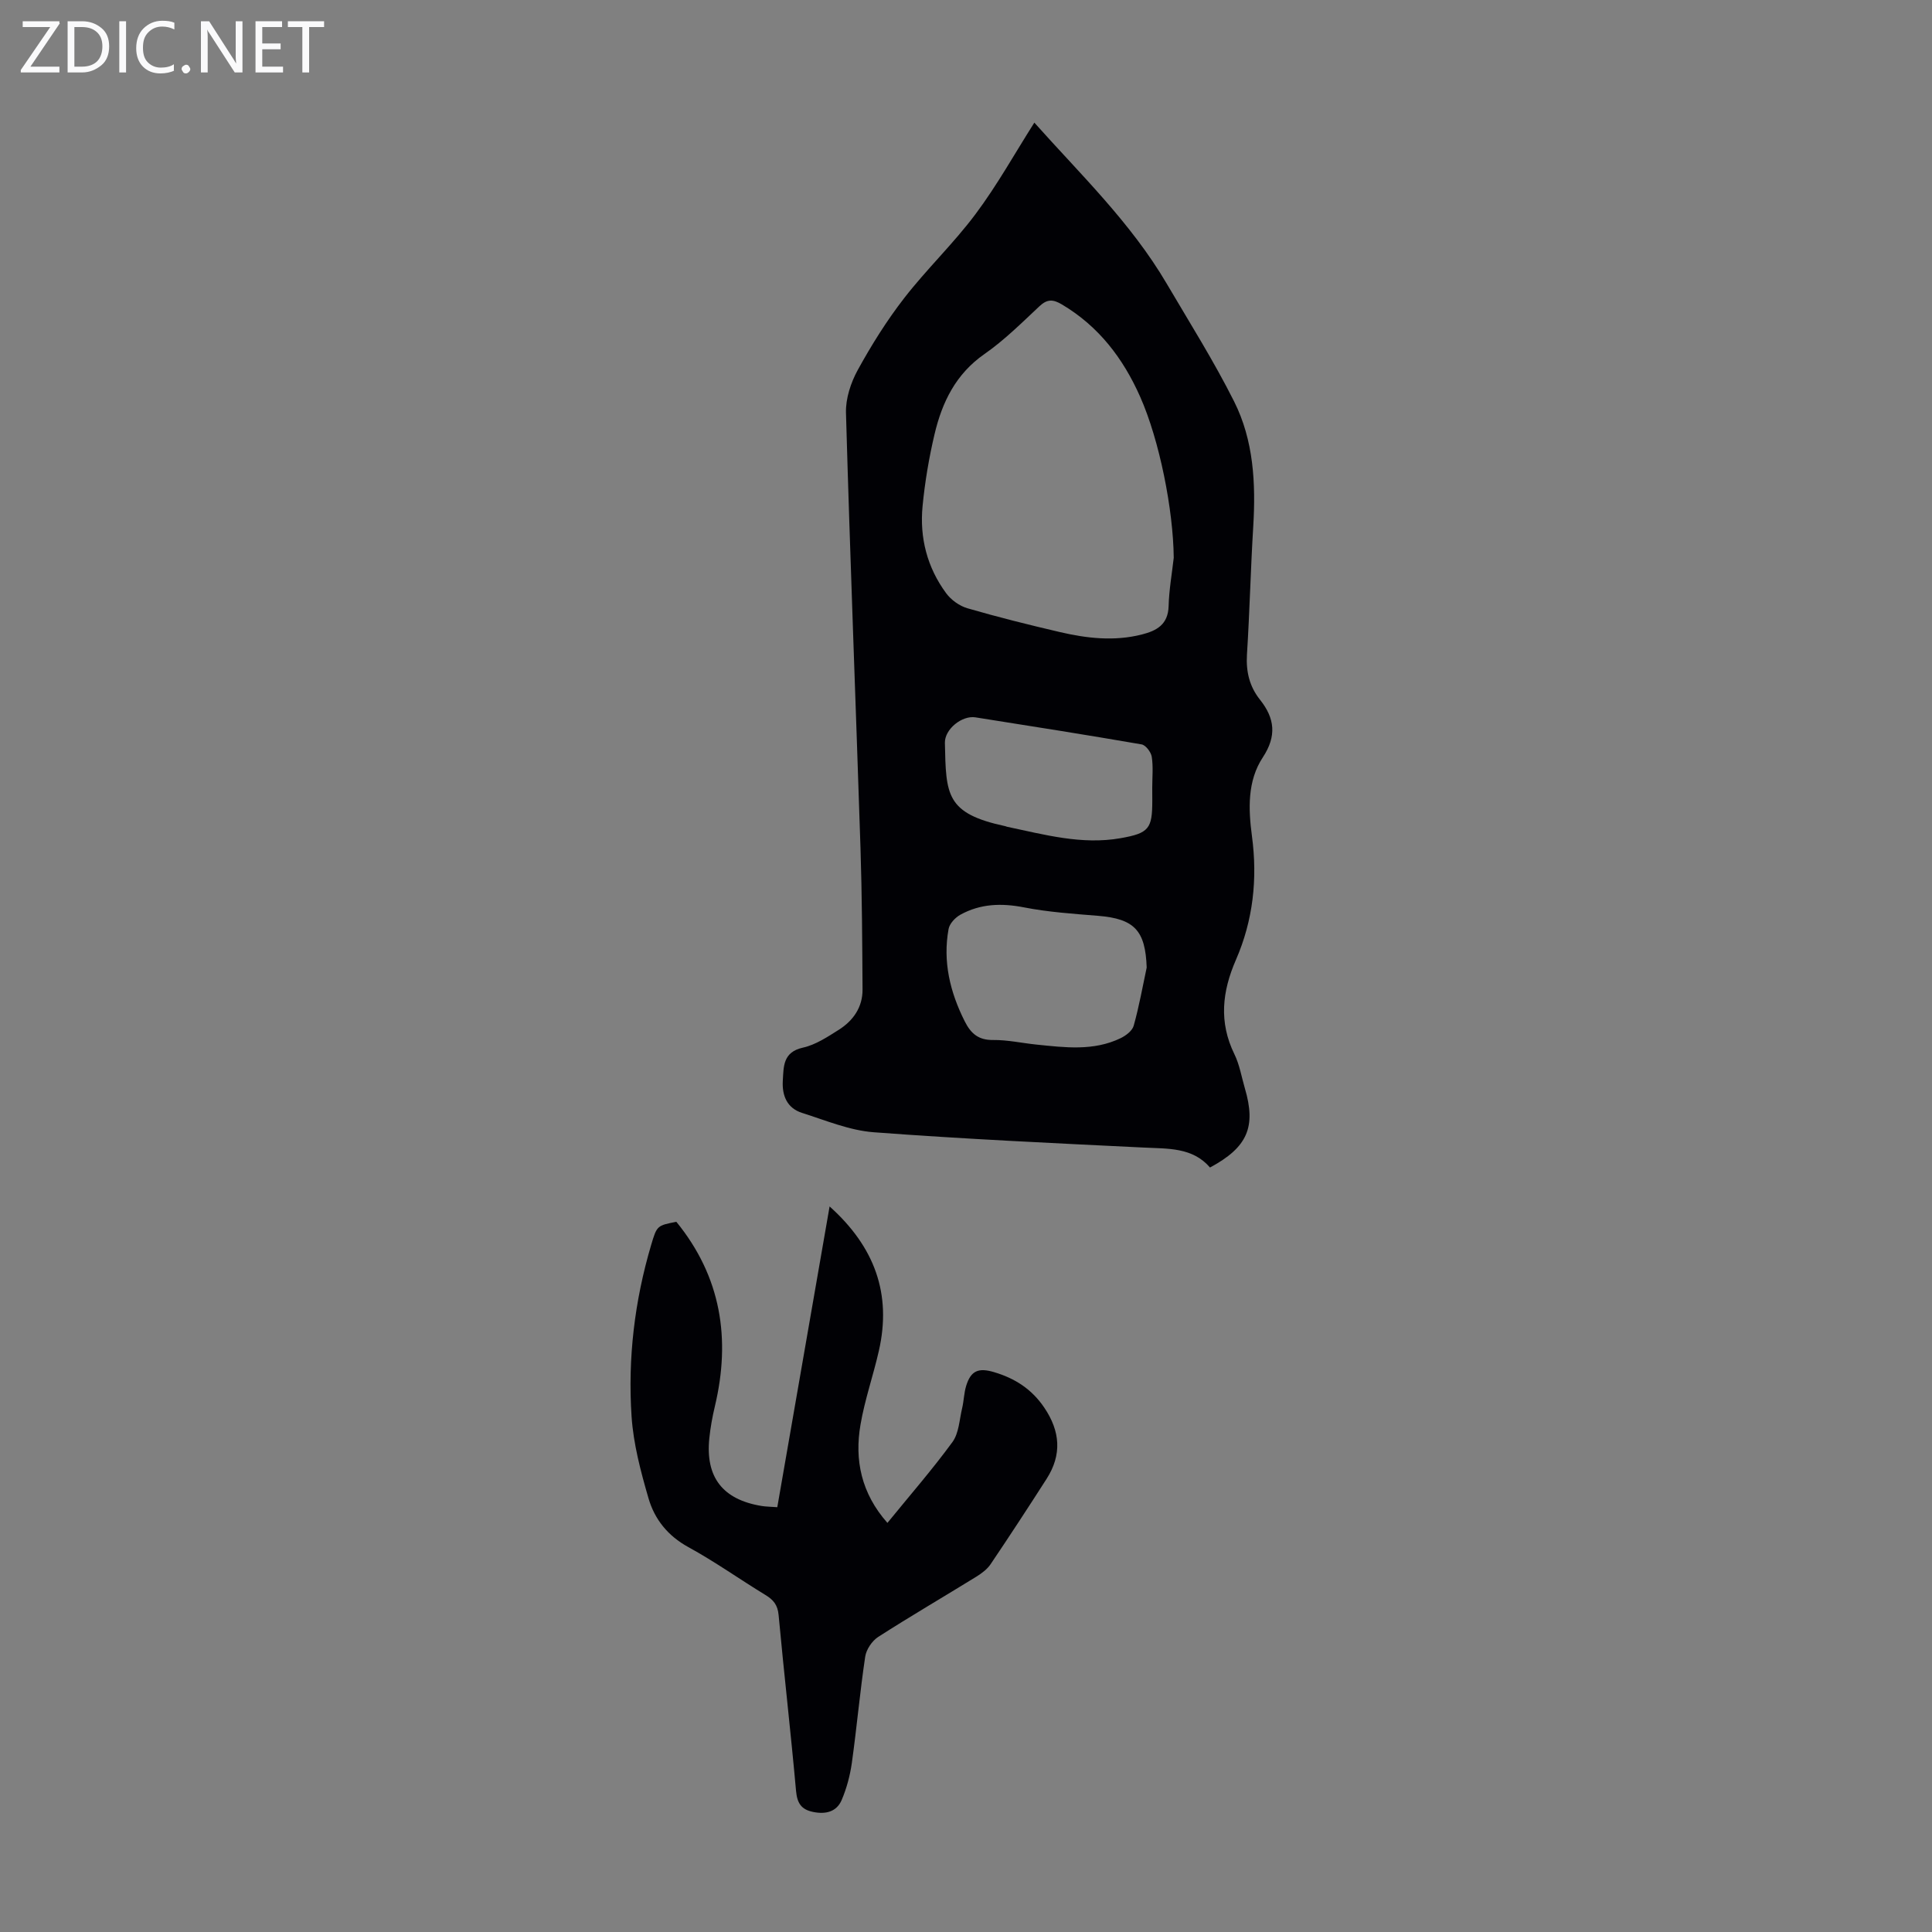 <svg enable-background="new 0 0 400 400" viewBox="0 0 400 400" xmlns="http://www.w3.org/2000/svg"><rect x="0" y="0" width="400" height="400" fill="#808080" stroke="none"/><g fill="#fafafb"><path d="m12.4 4.8-6.1 9h6v1.2h-8v-.5l6.1-8.9h-5.7v-1.2h7.6v.4z"/><path d="m14 15v-10.6h3c1.6 0 2.9.5 4 1.4s1.6 2.2 1.6 3.8-.5 3-1.6 3.9-2.4 1.5-4 1.5zm1.4-9.4v8.2h1.6c1.3 0 2.4-.4 3.1-1.1s1.1-1.8 1.1-3.1-.4-2.3-1.2-3-1.8-1-3.1-1z"/><path d="m26.1 4.4v10.6h-1.4v-10.6z"/><path d="m36.1 14.6c-.8.4-1.8.6-2.9.6-1.5 0-2.7-.5-3.6-1.4s-1.4-2.2-1.4-3.8c0-1.7.5-3.1 1.5-4.1s2.3-1.6 3.9-1.6c1 0 1.8.1 2.5.4v1.4c-.8-.4-1.6-.6-2.5-.6-1.2 0-2.1.4-2.9 1.2s-1.1 1.8-1.1 3.2c0 1.3.3 2.3 1 3s1.6 1.1 2.7 1.1c1 0 2-.2 2.7-.7v1.3z"/><path d="m37.6 14.3c0-.2.1-.5.3-.6s.4-.3.6-.3c.3 0 .5.1.6.3s.3.4.3.6-.1.4-.3.6-.4.3-.6.3c-.3 0-.5-.1-.6-.3s-.3-.4-.3-.6z"/><path d="m50.2 15h-1.6l-5.3-8.2c-.2-.2-.3-.5-.4-.7 0 .2.1.7.1 1.5v7.4h-1.4v-10.6h1.7l5.2 8.1c.2.4.4.6.4.7 0-.3-.1-.8-.1-1.5v-7.3h1.4z"/><path d="m58.6 15h-5.7v-10.6h5.5v1.2h-4.1v3.4h3.8v1.2h-3.8v3.6h4.3z"/><path d="m67.1 5.6h-3.1v9.4h-1.4v-9.4h-3v-1.2h7.5z"/></g><path d="m214.15 25.39c9.43 10.59 19.97 20.68 27.4 33.33 4.75 8.08 9.76 16.03 13.96 24.4 4.05 8.06 4.5 16.95 3.96 25.9-.54 8.82-.74 17.66-1.3 26.48-.22 3.55.52 6.64 2.71 9.38 3.06 3.84 3.47 7.52.58 11.91-3.23 4.9-3 10.72-2.26 16.3 1.19 8.88.24 17.47-3.31 25.62-2.87 6.59-3.56 12.92-.32 19.55 1.07 2.18 1.47 4.68 2.16 7.04 2.37 8.01.58 12.23-7.21 16.42-3.61-4.2-8.69-3.88-13.72-4.13-18.65-.91-37.3-1.77-55.91-3.17-5.02-.38-9.95-2.46-14.84-4.01-3.1-.98-4.16-3.58-3.98-6.65.18-2.96.01-5.94 4.17-6.86 2.63-.58 5.1-2.23 7.45-3.71 2.97-1.89 4.91-4.66 4.89-8.32-.06-9.72-.11-19.45-.42-29.17-.98-30.08-2.16-60.16-3.01-90.24-.08-2.95 1-6.24 2.45-8.88 2.84-5.16 6-10.22 9.61-14.87 4.65-6 10.22-11.3 14.76-17.38 4.45-5.94 8.09-12.5 12.18-18.94zm28.86 90.09c-.1-9.96-2.95-24.32-6.95-33.33-3.52-7.94-8.58-14.6-16.21-19.12-1.8-1.07-3.03-1.15-4.64.37-3.67 3.44-7.28 7.04-11.39 9.9-5.95 4.14-8.78 10-10.34 16.63-1.15 4.88-1.99 9.86-2.47 14.85-.64 6.54.95 12.71 4.88 18.04 1.02 1.39 2.75 2.63 4.39 3.11 6.32 1.84 12.72 3.43 19.14 4.93 5.58 1.3 11.23 1.95 16.93.52 3.14-.79 5.49-2.07 5.6-5.9.09-3.35.68-6.67 1.06-10zm-5.6 84.84c-.27-7.68-2.53-10.09-10.06-10.71-5.12-.42-10.28-.76-15.3-1.74-4.69-.92-9.07-.78-13.23 1.52-1.06.59-2.23 1.84-2.43 2.96-1.22 6.73.3 13.04 3.34 19.09 1.26 2.52 2.83 3.92 5.88 3.88 2.99-.03 5.98.64 8.98.95 5.89.6 11.82 1.38 17.43-1.33 1.09-.53 2.41-1.53 2.7-2.58 1.11-3.95 1.83-8.01 2.69-12.04zm1.15-37.27c0-2.13.22-4.29-.1-6.36-.15-.97-1.25-2.42-2.1-2.57-11.45-1.98-22.92-3.79-34.4-5.6-2.8-.44-6.39 2.46-6.33 5.28.23 10.79.18 14.61 12.54 17.26.11.02.21.09.32.11 7.75 1.63 15.47 3.78 23.5 2.37 5.9-1.04 6.58-1.96 6.58-7.8 0-.9 0-1.8-.01-2.69z" fill="#010105"/><path d="m183.73 315.3c4.69-5.76 9.33-11.08 13.47-16.75 1.34-1.84 1.43-4.62 2-7 .36-1.52.38-3.13.83-4.61.98-3.21 2.6-3.8 5.79-2.85 4.34 1.29 7.8 3.52 10.39 7.35 3.31 4.9 3.67 9.74.49 14.72-3.8 5.93-7.66 11.84-11.6 17.68-.71 1.06-1.86 1.91-2.97 2.6-6.76 4.17-13.62 8.17-20.3 12.46-1.28.82-2.48 2.61-2.7 4.1-1.09 7.29-1.74 14.65-2.76 21.96-.37 2.62-1.07 5.26-2.1 7.69-1.05 2.48-3.32 3.03-5.94 2.49-2.48-.51-3.29-1.85-3.52-4.38-1.09-12.14-2.49-24.26-3.61-36.4-.19-2.08-1.08-3.14-2.73-4.14-5.35-3.26-10.47-6.91-15.96-9.91-4.25-2.33-6.98-5.76-8.24-10.09-1.61-5.54-3.13-11.25-3.51-16.96-.8-12.01.62-23.9 4.05-35.49 1.2-4.05 1.25-4.03 5.22-4.81 9.29 11.4 11.29 24.25 7.98 38.19-.52 2.17-.92 4.38-1.15 6.6-.84 8.1 2.77 12.73 10.85 14.05.88.14 1.78.14 3.22.25 3.58-20.58 7.16-41.19 10.83-62.27 9.34 8.38 12.88 18.11 10.2 29.89-1.16 5.12-2.92 10.12-3.8 15.27-1.27 7.34.15 14.22 5.57 20.36z" fill="#010105"/></svg>